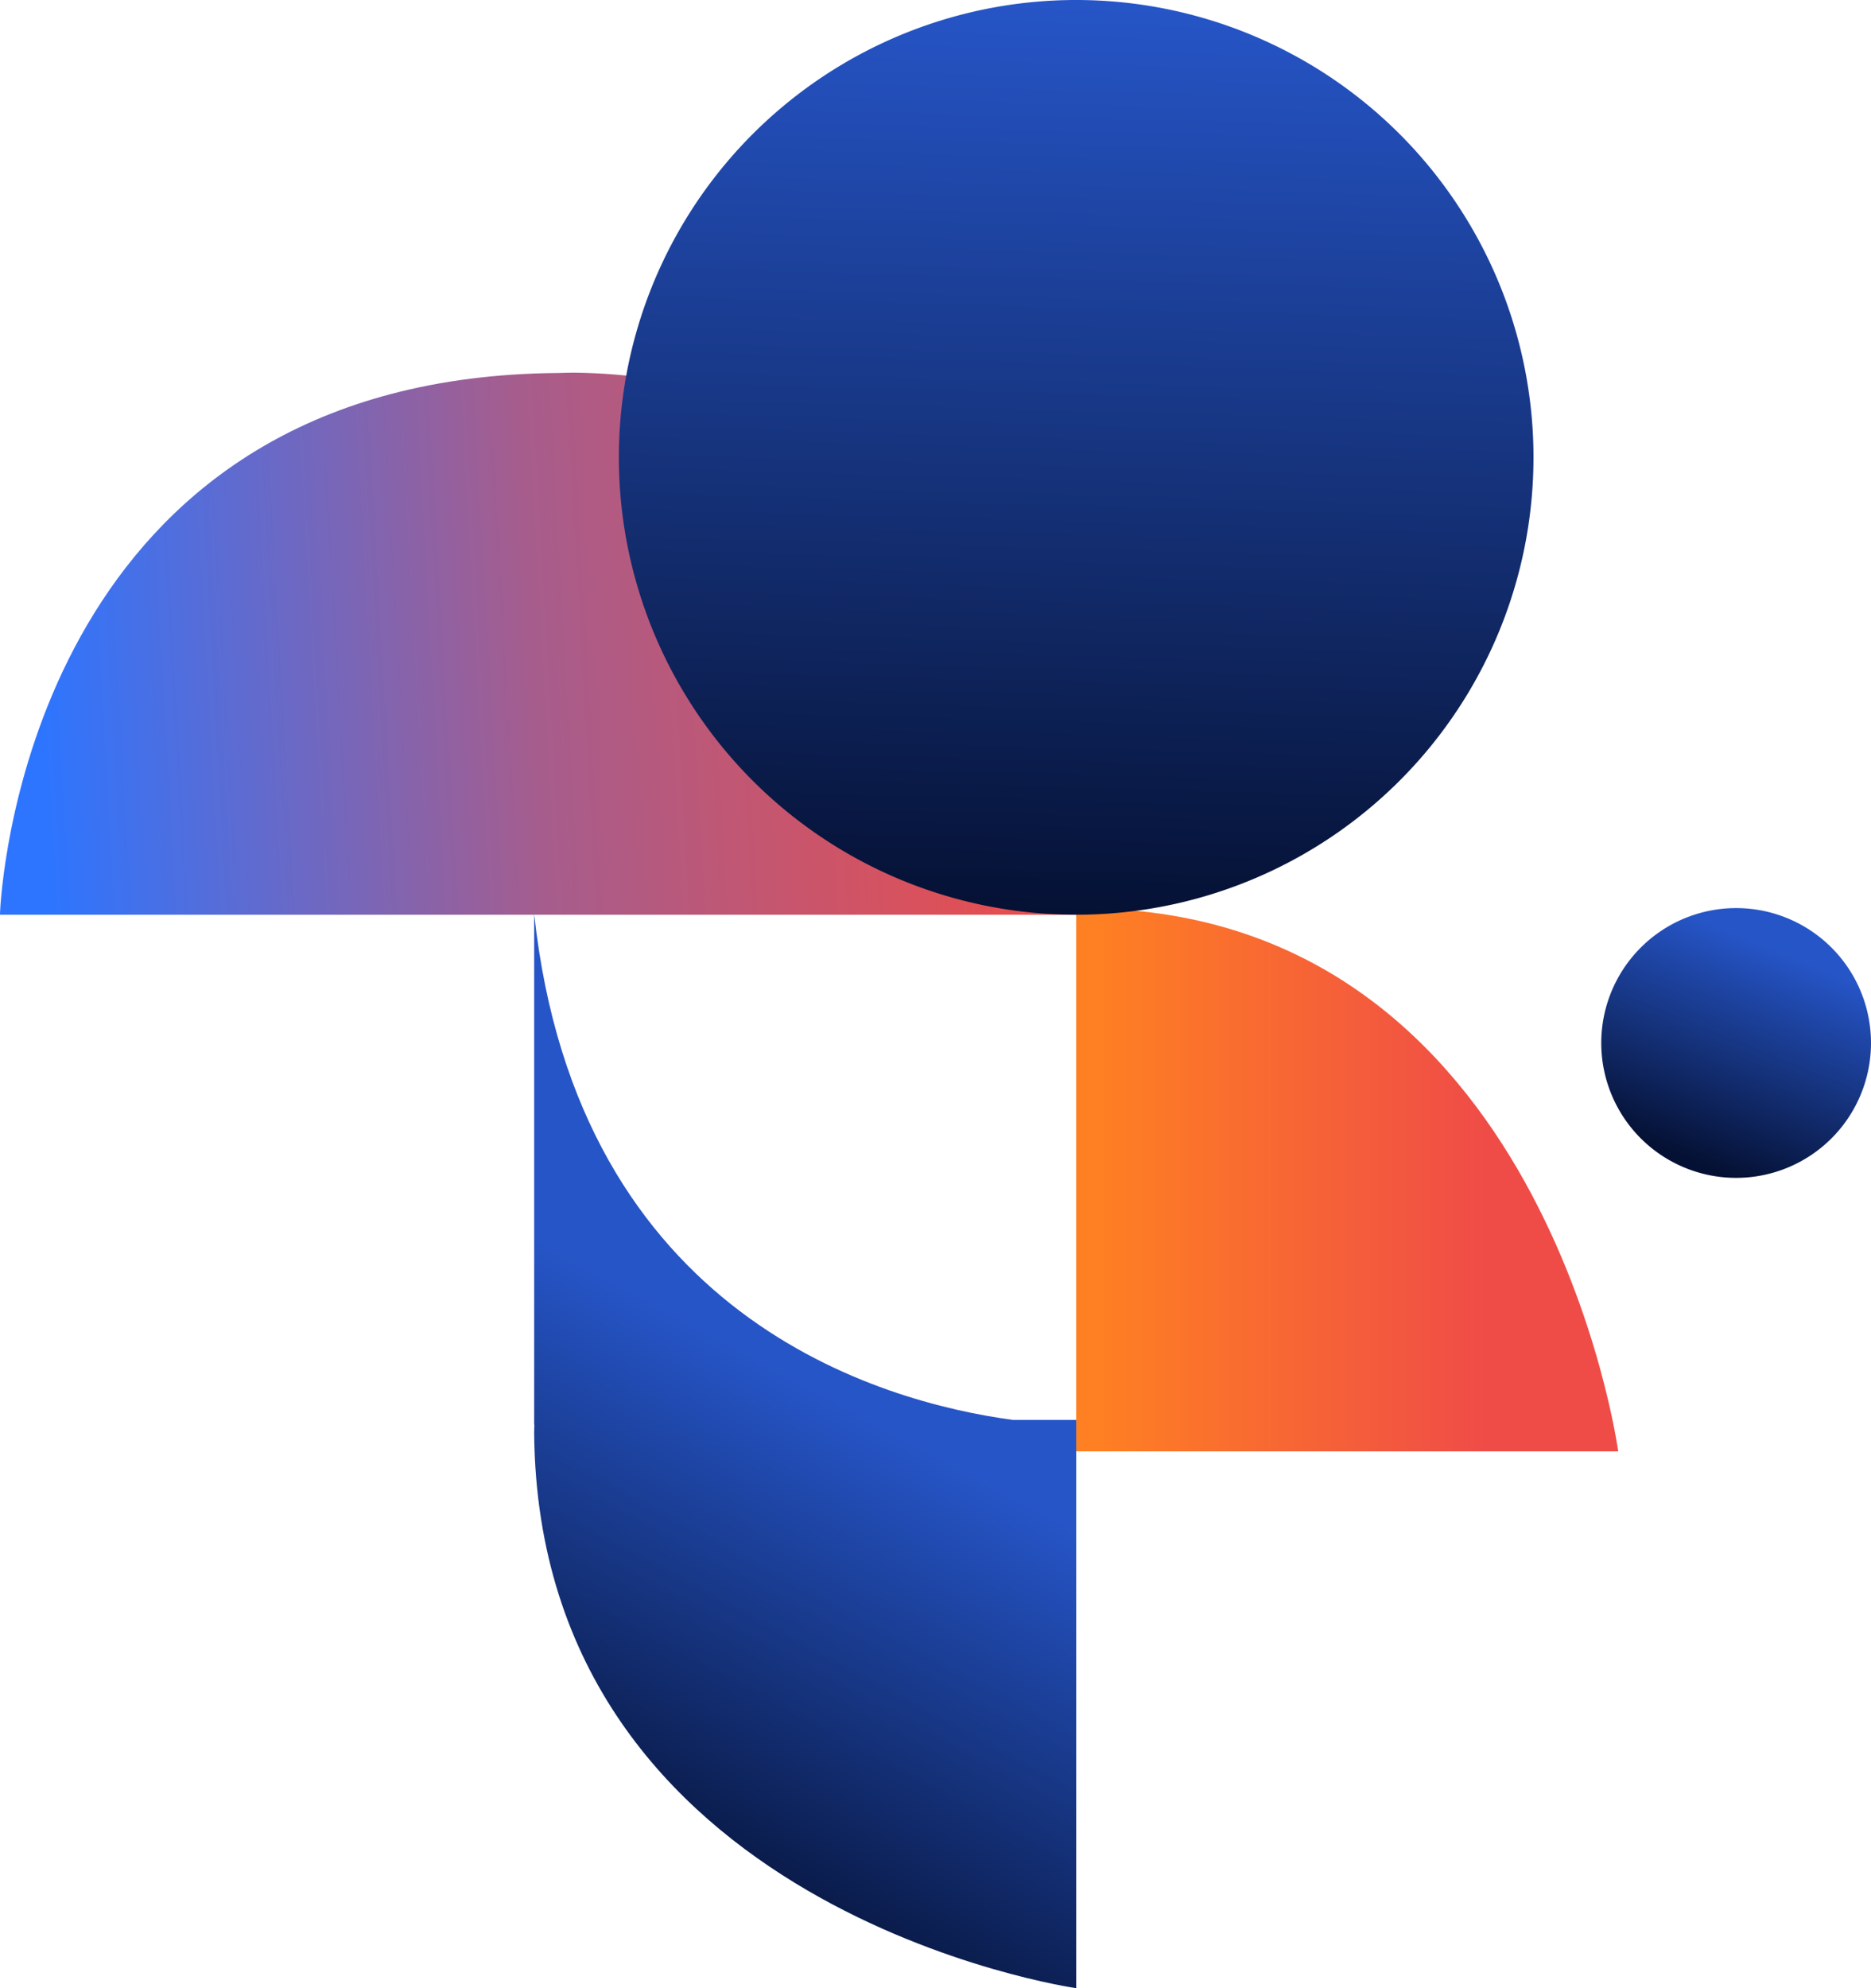 <svg xmlns="http://www.w3.org/2000/svg" xmlns:xlink="http://www.w3.org/1999/xlink" id="Group_1467" data-name="Group 1467" width="568.949" height="604.503" viewBox="0 0 568.949 604.503"><defs><linearGradient id="linear-gradient" x1="0.297" y1="0.965" x2="0.271" y2="0.037" gradientUnits="objectBoundingBox"><stop offset="0" stop-color="#ef4c47"></stop><stop offset="0.522" stop-color="#a65d8d"></stop><stop offset="1" stop-color="#2d75ff"></stop></linearGradient><linearGradient id="linear-gradient-2" x1="0.034" y1="0.5" x2="0.907" y2="0.5" gradientUnits="objectBoundingBox"><stop offset="0" stop-color="#ff8022"></stop><stop offset="0.827" stop-color="#ef4c47"></stop><stop offset="1" stop-color="#ef4c47"></stop></linearGradient><clipPath id="clip-path"><path id="Path_5180" data-name="Path 5180" d="M1543.2,1471.127c-151.73,1.1-168.047,139.409-169.71,161.642-.156,1.932-.156,3.08-.156,3.08h340.095s-22.915-163.365-165.917-164.827c-1.455,0-2.857.1-4.313.1" transform="translate(-1373.333 -1471.022)" fill="url(#linear-gradient)"></path></clipPath><clipPath id="clip-path-2"><path id="Path_5191" data-name="Path 5191" d="M1616.762,1589.716v165.01h164.827s-22.229-163.653-160.8-165.1h-.3c-1.269,0-2.46.079-3.721.087" transform="translate(-1616.762 -1589.629)" fill="url(#linear-gradient-2)"></path></clipPath><linearGradient id="linear-gradient-5" x1="0.817" y1="0.225" x2="0.5" y2="1" gradientUnits="objectBoundingBox"><stop offset="0" stop-color="#2655c7"></stop><stop offset="1" stop-color="#051134"></stop></linearGradient><linearGradient id="linear-gradient-6" x1="0.644" y1="0.477" xlink:href="#linear-gradient-5"></linearGradient><linearGradient id="linear-gradient-7" x1="0.5" x2="0.472" y2="1" gradientUnits="objectBoundingBox"><stop offset="0" stop-color="#2655c7"></stop><stop offset="0.711" stop-color="#0f255e"></stop><stop offset="1" stop-color="#051134"></stop></linearGradient></defs><g id="Group_1237" data-name="Group 1237" transform="translate(0 113.299)"><g id="Group_1236" data-name="Group 1236" clip-path="url(#clip-path)"><rect id="Rectangle_415" data-name="Rectangle 415" width="166.163" height="340.645" transform="matrix(0.004, -1, 1, 0.004, -0.6, 164.824)" fill="url(#linear-gradient)"></rect></g></g><g id="Group_1259" data-name="Group 1259" transform="translate(327.255 276.199)"><g id="Group_1258" data-name="Group 1258" clip-path="url(#clip-path-2)"><rect id="Rectangle_426" data-name="Rectangle 426" width="164.827" height="165.097" fill="url(#linear-gradient-2)"></rect></g></g><path id="Path_5196" data-name="Path 5196" d="M1735.534,1633.138a41.012,41.012,0,1,1,41.012,41.012,41.012,41.012,0,0,1-41.012-41.012" transform="translate(-1248.61 -1316.02)" fill="url(#linear-gradient-5)"></path><path id="Path_5206" data-name="Path 5206" d="M1494.227,1747.479h-.066V1592.127c13.223,122.587,105.28,148.459,145.594,153.9h19.226V1918.8s-163.369-23.3-164.82-168.549c-.016-.945.032-1.856.066-2.769" transform="translate(-1331.73 -1314.295)" fill="url(#linear-gradient-6)"></path><path id="Path_5208" data-name="Path 5208" d="M1494.156,1487.479a139.063,139.063,0,1,1,139.062,139.063,139.062,139.062,0,0,1-139.062-139.063" transform="translate(-1305.967 -1348.416)" fill="url(#linear-gradient-7)"></path></svg>